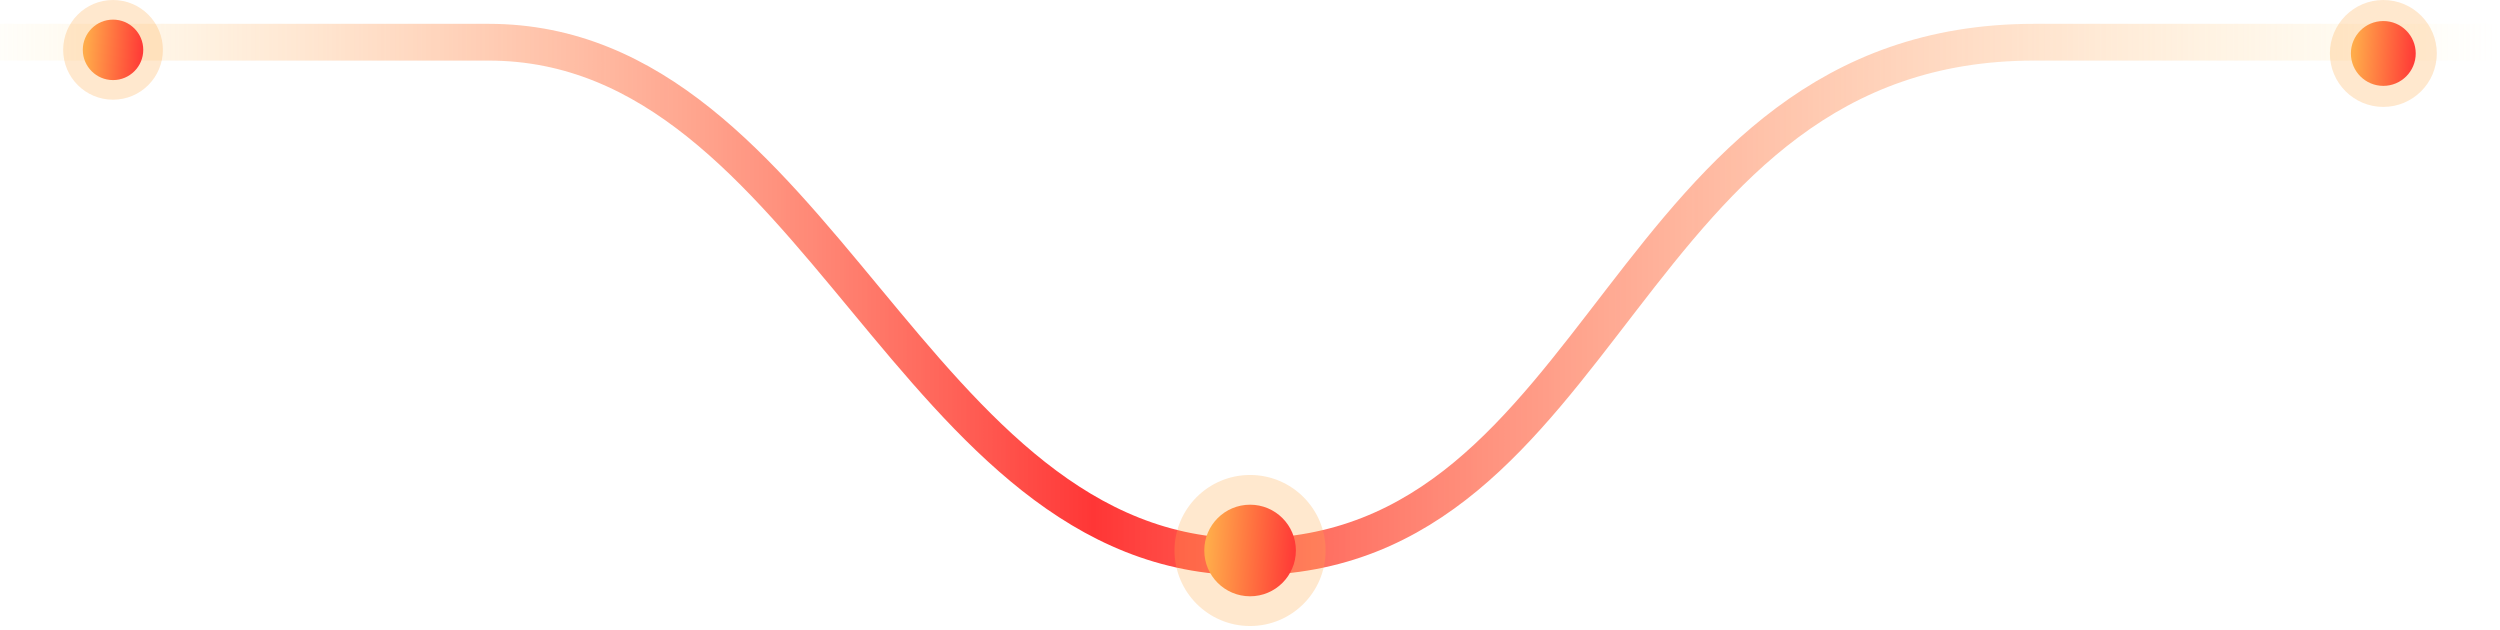 <svg width="238" height="60" viewBox="0 0 238 60" fill="none" xmlns="http://www.w3.org/2000/svg">
<g id="Group 1321318163">
<path id="Vector 4" d="M0 4.018C7.323 4.018 15.109 4.018 46.509 4.018C77.909 4.018 86.767 53.018 118.812 53.018C153.381 53.018 154.14 4.018 193.648 4.018C233.157 4.018 238 4.018 238 4.018" stroke="url(#paint0_linear_325_7051)" stroke-width="3.5"/>
<g id="Group 10038">
<circle id="Ellipse 874" cx="10.76" cy="4.746" r="4.746" fill="#FFAC4A" fill-opacity="0.27"/>
<circle id="Ellipse 873" cx="10.76" cy="4.746" r="2.878" fill="url(#paint1_linear_325_7051)"/>
</g>
<g id="Group 10039">
<circle id="Ellipse 874_2" cx="226.894" cy="5.089" r="5.089" fill="#FFAC4A" fill-opacity="0.27"/>
<circle id="Ellipse 873_2" cx="226.891" cy="5.089" r="3.086" fill="url(#paint2_linear_325_7051)"/>
</g>
<g id="Group 10040">
<circle id="Ellipse 874_3" cx="119.007" cy="52.407" r="7.19" fill="#FFAC4A" fill-opacity="0.27"/>
<circle id="Ellipse 873_3" cx="119.007" cy="52.407" r="4.36" fill="url(#paint3_linear_325_7051)"/>
</g>
</g>
<defs>
<linearGradient id="paint0_linear_325_7051" x1="238" y1="4.018" x2="-4.993" y2="4.018" gradientUnits="userSpaceOnUse">
<stop stop-color="#FFE886" stop-opacity="0"/>
<stop offset="0.551" stop-color="#FF3636"/>
<stop offset="1" stop-color="#FFE886" stop-opacity="0"/>
</linearGradient>
<linearGradient id="paint1_linear_325_7051" x1="8.201" y1="2.365" x2="13.869" y2="2.686" gradientUnits="userSpaceOnUse">
<stop stop-color="#FFAC4A"/>
<stop offset="1" stop-color="#FF3636"/>
</linearGradient>
<linearGradient id="paint2_linear_325_7051" x1="224.148" y1="2.536" x2="230.225" y2="2.88" gradientUnits="userSpaceOnUse">
<stop stop-color="#FFAC4A"/>
<stop offset="1" stop-color="#FF3636"/>
</linearGradient>
<linearGradient id="paint3_linear_325_7051" x1="115.131" y1="48.8" x2="123.717" y2="49.286" gradientUnits="userSpaceOnUse">
<stop stop-color="#FFAC4A"/>
<stop offset="1" stop-color="#FF3636"/>
</linearGradient>
</defs>
</svg>

